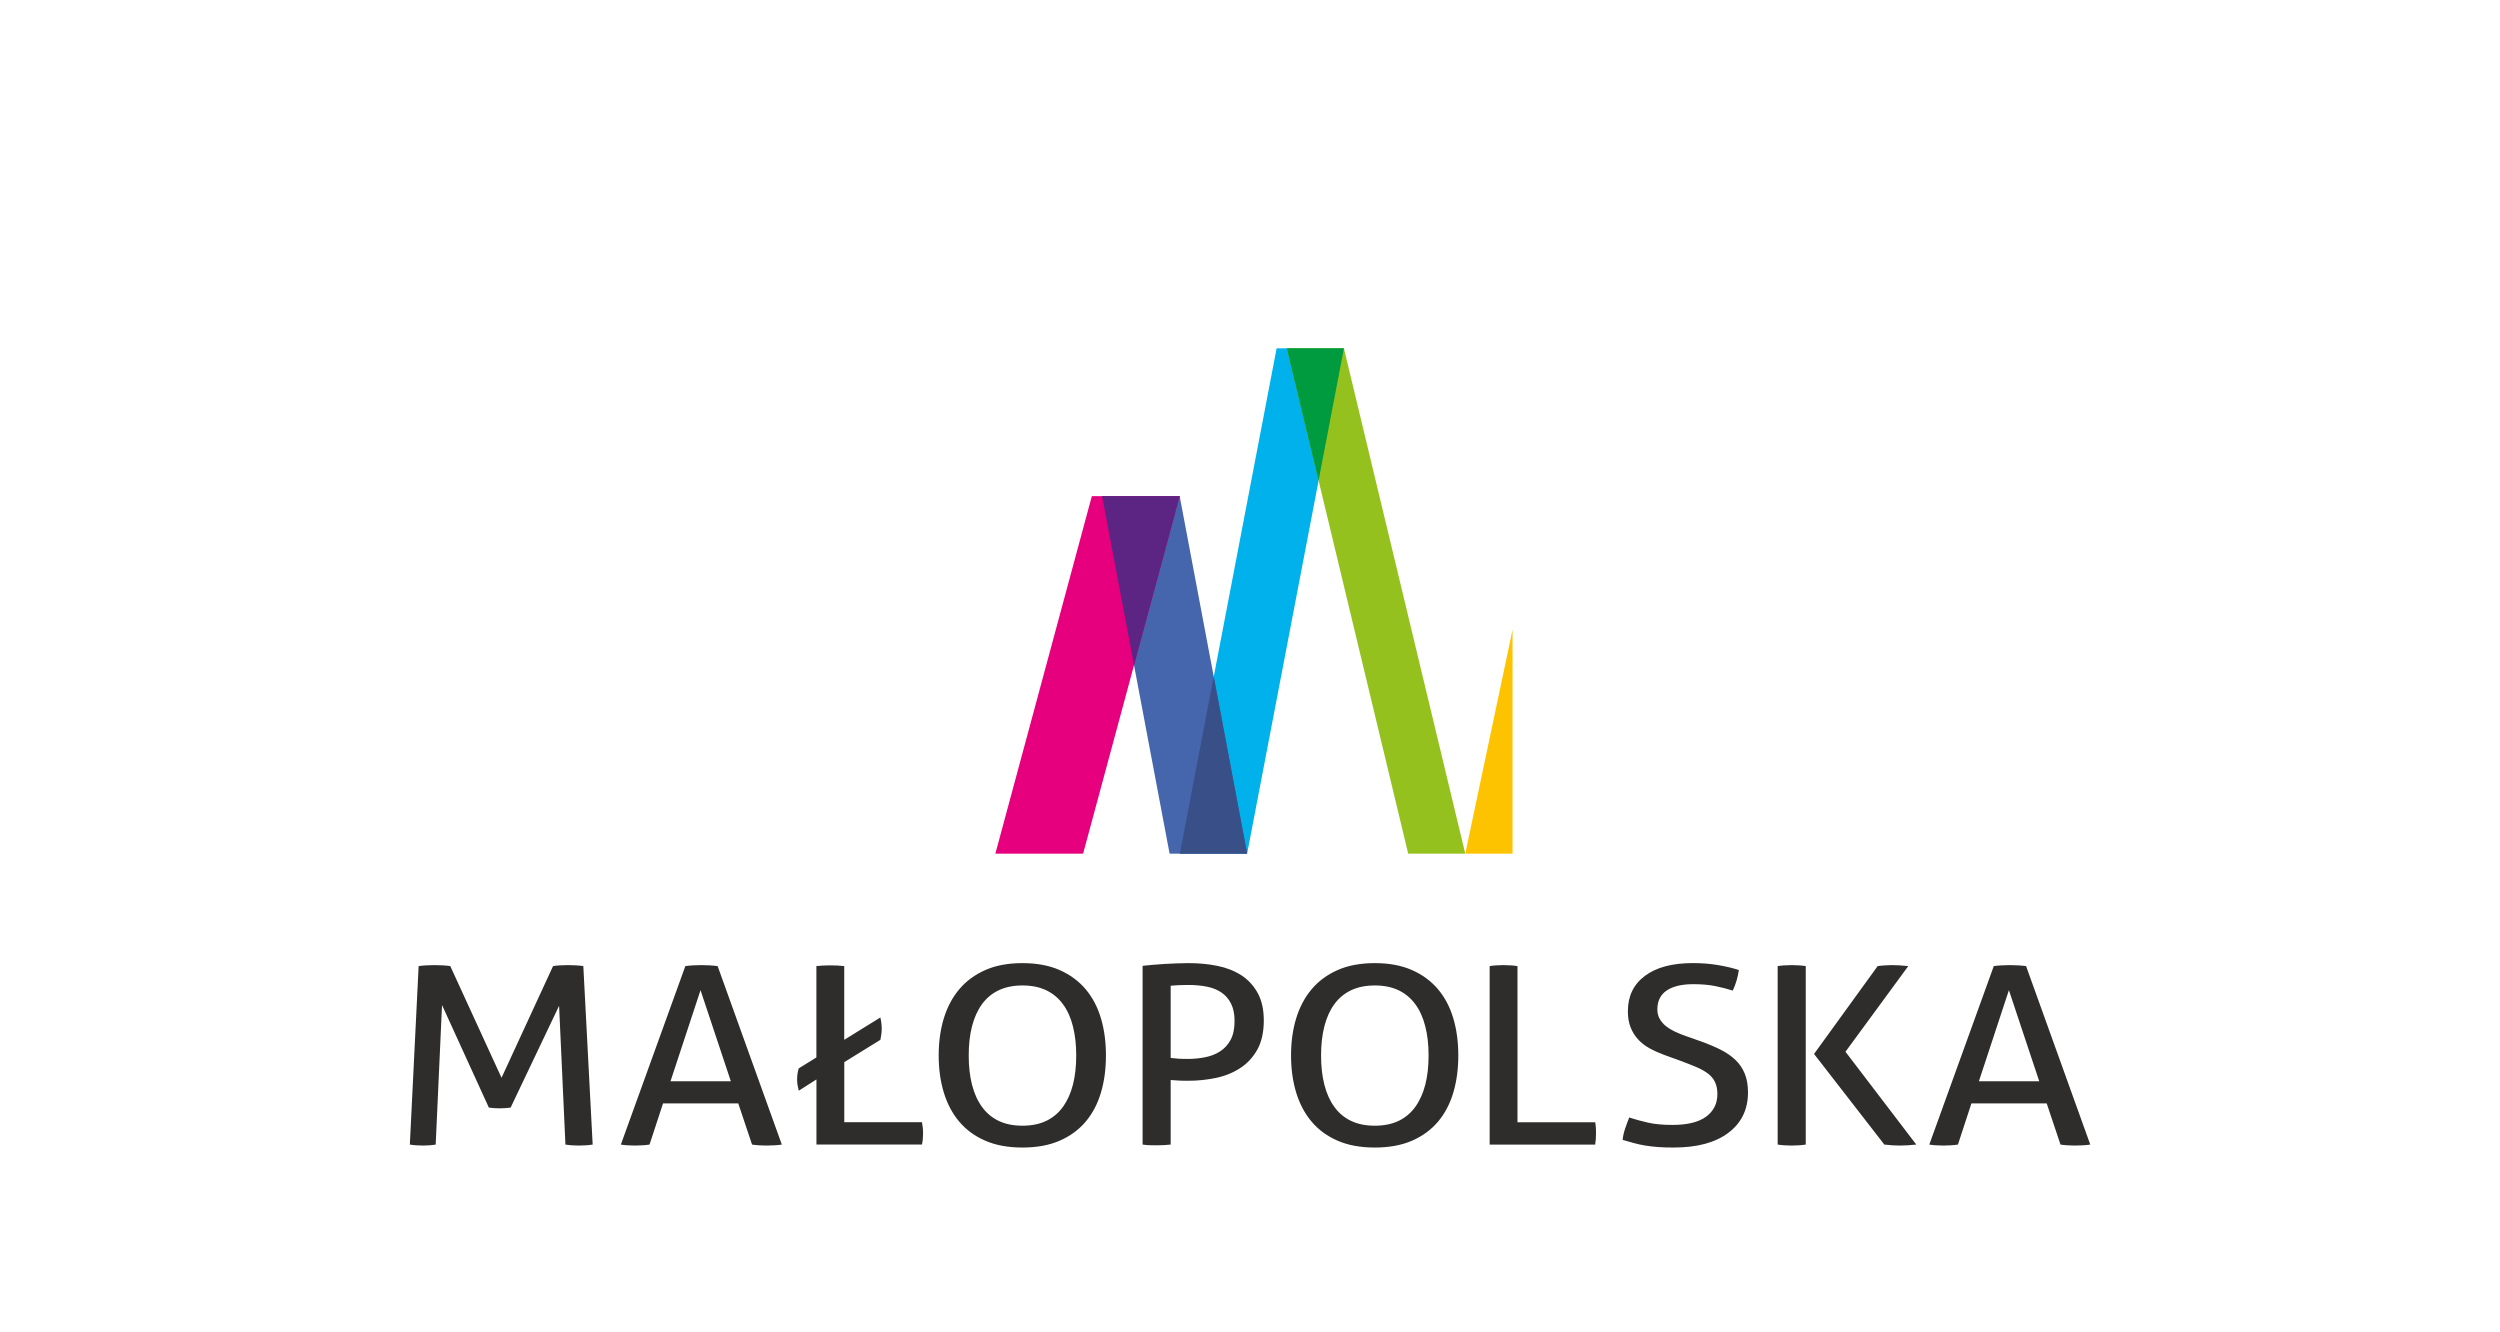 <svg xmlns="http://www.w3.org/2000/svg" fill="none" viewBox="16 8 244 130">
<g filter="url(#filter0_d_1299_10122)">
<rect x="16" y="8" width="244" height="130" rx="5" fill="white"/>
<g clip-path="url(#clip0_1299_10122)">
<path d="M140.597 34L134.462 66.045L131.156 83.318L137.72 83.314L144.695 46.906L147.127 34H140.597Z" fill="#00B1EB"/>
<path d="M131.136 48.423H123.563L126.681 64.919L130.152 83.318H131.156H137.72L134.462 66.044L131.136 48.423Z" fill="#4565AD"/>
<path d="M122.564 48.423L113.147 83.318H121.71L126.681 64.919L131.136 48.423H123.563H122.564Z" fill="#E6007E"/>
<path d="M144.694 46.906L153.44 83.318H159.01L147.166 34H141.591L144.694 46.906Z" fill="#95C11F"/>
<path d="M123.563 48.423L126.681 64.919L131.136 48.423H123.563Z" fill="#5C2483"/>
<path d="M141.591 34L144.694 46.906L147.166 34H141.591Z" fill="#009B3E"/>
<path d="M131.156 83.318H137.72V83.313L134.462 66.044L131.156 83.318Z" fill="#384F87"/>
<path d="M159.01 83.318H163.625V61.459L159.01 83.318Z" fill="#FDC300"/>
<path d="M56.859 94.291C57.076 94.257 57.322 94.233 57.598 94.219C57.878 94.204 58.138 94.195 58.389 94.195C58.64 94.195 58.915 94.204 59.21 94.219C59.504 94.233 59.75 94.257 59.948 94.291L64.949 105.192L69.978 94.291C70.157 94.257 70.383 94.233 70.649 94.219C70.914 94.204 71.18 94.195 71.431 94.195C71.662 94.195 71.923 94.204 72.208 94.219C72.493 94.233 72.739 94.257 72.932 94.291L73.844 111.71C73.632 111.744 73.41 111.768 73.188 111.782C72.966 111.797 72.734 111.807 72.502 111.807C72.271 111.807 72.039 111.797 71.817 111.782C71.595 111.768 71.382 111.744 71.185 111.71L70.567 98.166L65.837 108.101C65.48 108.149 65.113 108.173 64.736 108.173C64.394 108.173 64.056 108.149 63.713 108.101L59.142 98.094L58.524 111.71C58.326 111.744 58.119 111.768 57.907 111.782C57.689 111.797 57.487 111.807 57.289 111.807C57.057 111.807 56.83 111.797 56.618 111.782C56.405 111.768 56.198 111.744 56 111.71L56.859 94.291ZM88.054 107.69H80.713L79.395 111.71C79.163 111.744 78.927 111.768 78.695 111.782C78.463 111.797 78.227 111.807 77.995 111.807C77.744 111.807 77.498 111.797 77.257 111.782C77.015 111.768 76.793 111.744 76.595 111.71L82.889 94.291C83.121 94.257 83.372 94.233 83.642 94.219C83.912 94.204 84.188 94.195 84.477 94.195C84.728 94.195 84.989 94.204 85.259 94.219C85.529 94.233 85.79 94.257 86.041 94.291L92.306 111.71C92.094 111.744 91.847 111.768 91.582 111.782C91.312 111.797 91.051 111.807 90.8 111.807C90.569 111.807 90.332 111.797 90.086 111.782C89.844 111.768 89.618 111.744 89.4 111.71L88.054 107.69ZM81.441 105.53H87.33L84.371 96.64L81.441 105.53ZM95.675 105.361C95.39 105.54 95.101 105.719 94.816 105.907C94.531 106.091 94.242 106.274 93.957 106.453C93.904 106.226 93.865 106.033 93.836 105.868C93.812 105.709 93.797 105.53 93.797 105.337C93.797 105.177 93.812 104.999 93.836 104.805C93.865 104.612 93.904 104.433 93.957 104.274L95.68 103.206V94.291C96.076 94.243 96.529 94.219 97.051 94.219C97.533 94.219 97.982 94.243 98.397 94.291V101.486L101.921 99.307C102.012 99.679 102.056 100.041 102.056 100.399C102.056 100.592 102.041 100.78 102.017 100.954C101.988 101.133 101.959 101.312 101.926 101.486L98.402 103.665V109.526H105.985C106.019 109.705 106.048 109.888 106.067 110.082C106.086 110.275 106.091 110.454 106.091 110.613C106.091 110.792 106.081 110.971 106.067 111.159C106.048 111.343 106.023 111.526 105.985 111.705H95.685V105.356L95.675 105.361ZM115.793 112C114.393 112 113.186 111.778 112.163 111.333C111.14 110.889 110.295 110.27 109.619 109.468C108.948 108.671 108.446 107.719 108.113 106.622C107.78 105.525 107.616 104.322 107.616 103.013C107.616 101.703 107.78 100.5 108.113 99.403C108.446 98.307 108.948 97.355 109.619 96.557C110.29 95.755 111.14 95.132 112.163 94.678C113.186 94.224 114.393 94.001 115.793 94.001C117.192 94.001 118.399 94.228 119.422 94.678C120.445 95.132 121.29 95.755 121.966 96.557C122.637 97.355 123.134 98.307 123.457 99.403C123.781 100.5 123.94 101.703 123.94 103.013C123.94 104.322 123.781 105.525 123.457 106.622C123.134 107.719 122.637 108.671 121.966 109.468C121.295 110.265 120.445 110.889 119.422 111.333C118.399 111.778 117.192 112 115.793 112ZM115.793 109.869C116.69 109.869 117.463 109.71 118.119 109.396C118.771 109.082 119.316 108.622 119.746 108.028C120.175 107.429 120.499 106.714 120.716 105.873C120.933 105.032 121.039 104.081 121.039 103.013C121.039 101.945 120.933 101.012 120.716 100.167C120.503 99.316 120.18 98.601 119.746 98.012C119.316 97.422 118.771 96.968 118.119 96.654C117.463 96.34 116.69 96.181 115.793 96.181C114.895 96.181 114.123 96.34 113.466 96.654C112.81 96.968 112.269 97.422 111.84 98.012C111.41 98.601 111.087 99.321 110.869 100.167C110.652 101.012 110.546 101.964 110.546 103.013C110.546 104.061 110.652 105.032 110.869 105.873C111.087 106.714 111.405 107.434 111.84 108.028C112.269 108.627 112.81 109.082 113.466 109.396C114.123 109.71 114.895 109.869 115.793 109.869ZM127.507 94.267C127.777 94.233 128.091 94.204 128.463 94.171C128.829 94.137 129.215 94.112 129.621 94.084C130.026 94.059 130.427 94.04 130.832 94.026C131.233 94.011 131.624 94.001 132 94.001C132.985 94.001 133.921 94.088 134.81 94.267C135.698 94.446 136.475 94.75 137.151 95.185C137.821 95.62 138.357 96.2 138.753 96.92C139.149 97.64 139.347 98.538 139.347 99.621C139.347 100.703 139.134 101.694 138.714 102.443C138.294 103.192 137.739 103.796 137.044 104.245C136.354 104.699 135.567 105.018 134.694 105.202C133.815 105.385 132.918 105.482 132.005 105.482C131.667 105.482 131.363 105.482 131.103 105.467C130.842 105.458 130.562 105.438 130.258 105.409V111.71C129.828 111.758 129.37 111.782 128.887 111.782C128.67 111.782 128.443 111.783 128.202 111.773C127.961 111.763 127.734 111.744 127.517 111.71V94.267H127.507ZM130.253 103.254C130.538 103.288 130.789 103.312 131.006 103.327C131.219 103.341 131.532 103.351 131.947 103.351C132.502 103.351 133.053 103.298 133.603 103.192C134.148 103.085 134.636 102.897 135.07 102.621C135.5 102.346 135.847 101.974 136.103 101.496C136.364 101.017 136.494 100.399 136.494 99.64C136.494 98.978 136.383 98.422 136.156 97.968C135.934 97.519 135.625 97.152 135.229 96.881C134.834 96.606 134.361 96.412 133.806 96.301C133.251 96.19 132.652 96.132 132.005 96.132C131.359 96.132 130.76 96.156 130.258 96.205V103.254H130.253ZM150.182 112C148.783 112 147.576 111.778 146.553 111.333C145.53 110.889 144.685 110.27 144.009 109.468C143.338 108.671 142.836 107.719 142.503 106.622C142.17 105.525 142.006 104.322 142.006 103.013C142.006 101.703 142.17 100.5 142.503 99.403C142.836 98.307 143.338 97.355 144.009 96.557C144.68 95.755 145.53 95.132 146.553 94.678C147.576 94.224 148.783 94.001 150.182 94.001C151.582 94.001 152.789 94.228 153.812 94.678C154.835 95.132 155.68 95.755 156.356 96.557C157.027 97.355 157.524 98.307 157.847 99.403C158.171 100.5 158.33 101.703 158.33 103.013C158.33 104.322 158.171 105.525 157.847 106.622C157.524 107.719 157.027 108.671 156.356 109.468C155.685 110.265 154.835 110.889 153.812 111.333C152.789 111.778 151.582 112 150.182 112ZM150.182 109.869C151.08 109.869 151.852 109.71 152.509 109.396C153.161 109.082 153.706 108.622 154.135 108.028C154.565 107.429 154.888 106.714 155.106 105.873C155.323 105.032 155.429 104.081 155.429 103.013C155.429 101.945 155.323 101.012 155.106 100.167C154.888 99.316 154.57 98.601 154.135 98.012C153.701 97.422 153.161 96.968 152.509 96.654C151.852 96.34 151.08 96.181 150.182 96.181C149.285 96.181 148.512 96.34 147.856 96.654C147.2 96.968 146.659 97.422 146.229 98.012C145.8 98.601 145.476 99.321 145.259 100.167C145.042 101.012 144.936 101.964 144.936 103.013C144.936 104.061 145.042 105.032 145.259 105.873C145.476 106.714 145.795 107.434 146.229 108.028C146.659 108.627 147.2 109.082 147.856 109.396C148.512 109.71 149.285 109.869 150.182 109.869ZM161.39 94.291C161.588 94.257 161.795 94.233 162.022 94.219C162.244 94.204 162.486 94.195 162.737 94.195C162.968 94.195 163.2 94.204 163.436 94.219C163.668 94.233 163.895 94.257 164.107 94.291V109.531H171.69C171.724 109.71 171.748 109.893 171.758 110.087C171.767 110.28 171.772 110.459 171.772 110.618C171.772 111.005 171.743 111.367 171.69 111.71H161.39V94.291ZM175.011 109.067C175.604 109.26 176.222 109.429 176.864 109.574C177.506 109.719 178.298 109.792 179.229 109.792C180.697 109.792 181.797 109.521 182.526 108.98C183.25 108.439 183.617 107.709 183.617 106.786C183.617 106.332 183.539 105.946 183.39 105.622C183.24 105.298 183.009 105.018 182.704 104.786C182.4 104.554 182.019 104.337 181.561 104.143C181.102 103.95 180.571 103.738 179.958 103.515L178.428 102.96C177.907 102.766 177.434 102.554 177.004 102.317C176.575 102.085 176.203 101.795 175.889 101.457C175.575 101.119 175.329 100.727 175.151 100.283C174.972 99.838 174.88 99.312 174.88 98.693C174.88 97.224 175.436 96.074 176.546 95.243C177.656 94.412 179.215 93.997 181.223 93.997C182.082 93.997 182.898 94.059 183.67 94.19C184.442 94.32 185.123 94.48 185.711 94.673C185.62 95.35 185.427 96.021 185.118 96.683C184.635 96.524 184.075 96.379 183.438 96.248C182.801 96.118 182.082 96.055 181.276 96.055C180.146 96.055 179.278 96.263 178.669 96.673C178.061 97.084 177.757 97.703 177.757 98.529C177.757 98.867 177.834 99.171 177.984 99.437C178.138 99.703 178.336 99.94 178.587 100.143C178.838 100.346 179.133 100.524 179.475 100.689C179.818 100.848 180.175 100.993 180.552 101.124L182.058 101.655C182.777 101.916 183.409 102.187 183.969 102.467C184.524 102.752 184.997 103.08 185.393 103.462C185.789 103.844 186.088 104.288 186.295 104.805C186.503 105.322 186.604 105.926 186.604 106.622C186.604 108.284 185.967 109.599 184.693 110.56C183.419 111.522 181.638 112 179.34 112C178.785 112 178.283 111.985 177.834 111.952C177.385 111.918 176.97 111.869 176.584 111.807C176.198 111.744 175.826 111.662 175.469 111.565C175.112 111.468 174.745 111.362 174.369 111.251C174.403 110.893 174.485 110.531 174.61 110.159C174.736 109.787 174.871 109.425 175.011 109.067ZM189.5 94.291C189.718 94.257 189.94 94.233 190.171 94.219C190.403 94.204 190.635 94.195 190.871 94.195C191.108 94.195 191.335 94.204 191.571 94.219C191.803 94.233 192.03 94.257 192.242 94.291V111.71C192.025 111.744 191.803 111.768 191.571 111.782C191.339 111.797 191.103 111.807 190.871 111.807C190.62 111.807 190.379 111.797 190.147 111.782C189.915 111.768 189.698 111.744 189.5 111.71V94.291ZM193.048 102.868L199.26 94.291C199.511 94.257 199.757 94.233 199.998 94.219C200.24 94.204 200.462 94.195 200.66 94.195C200.891 94.195 201.142 94.204 201.413 94.219C201.683 94.233 201.958 94.257 202.248 94.291L196.118 102.65L203.029 111.71C202.745 111.744 202.46 111.768 202.185 111.782C201.905 111.797 201.644 111.807 201.393 111.807C201.176 111.807 200.944 111.797 200.693 111.782C200.442 111.768 200.182 111.744 199.911 111.71L193.053 102.868H193.048ZM215.753 107.69H208.411L207.094 111.71C206.862 111.744 206.625 111.768 206.394 111.782C206.162 111.797 205.925 111.807 205.694 111.807C205.443 111.807 205.197 111.797 204.955 111.782C204.714 111.768 204.492 111.744 204.299 111.71L210.593 94.291C210.825 94.257 211.076 94.233 211.346 94.219C211.616 94.204 211.891 94.195 212.181 94.195C212.432 94.195 212.692 94.204 212.963 94.219C213.233 94.233 213.489 94.257 213.745 94.291L220.01 111.71C219.797 111.744 219.551 111.768 219.286 111.782C219.015 111.797 218.755 111.807 218.504 111.807C218.272 111.807 218.031 111.797 217.789 111.782C217.548 111.768 217.316 111.744 217.104 111.71L215.757 107.69H215.753ZM209.14 105.53H215.029L212.07 96.64L209.14 105.53Z" fill="#2E2D2C"/>
</g>
</g>
<defs>
<filter id="filter0_d_1299_10122" x="0" y="0" width="276" height="162" filterUnits="userSpaceOnUse" color-interpolation-filters="sRGB">
<feFlood flood-opacity="0" result="BackgroundImageFix"/>
<feColorMatrix in="SourceAlpha" type="matrix" values="0 0 0 0 0 0 0 0 0 0 0 0 0 0 0 0 0 0 127 0" result="hardAlpha"/>
<feOffset dy="8"/>
<feGaussianBlur stdDeviation="8"/>
<feColorMatrix type="matrix" values="0 0 0 0 0.569 0 0 0 0 0.62 0 0 0 0 0.671 0 0 0 0.24 0"/>
<feBlend mode="normal" in2="BackgroundImageFix" result="effect1_dropShadow_1299_10122"/>
<feBlend mode="normal" in="SourceGraphic" in2="effect1_dropShadow_1299_10122" result="shape"/>
</filter>
<clipPath id="clip0_1299_10122">
<rect width="164" height="78" fill="white" transform="translate(56 34)"/>
</clipPath>
</defs>
</svg>